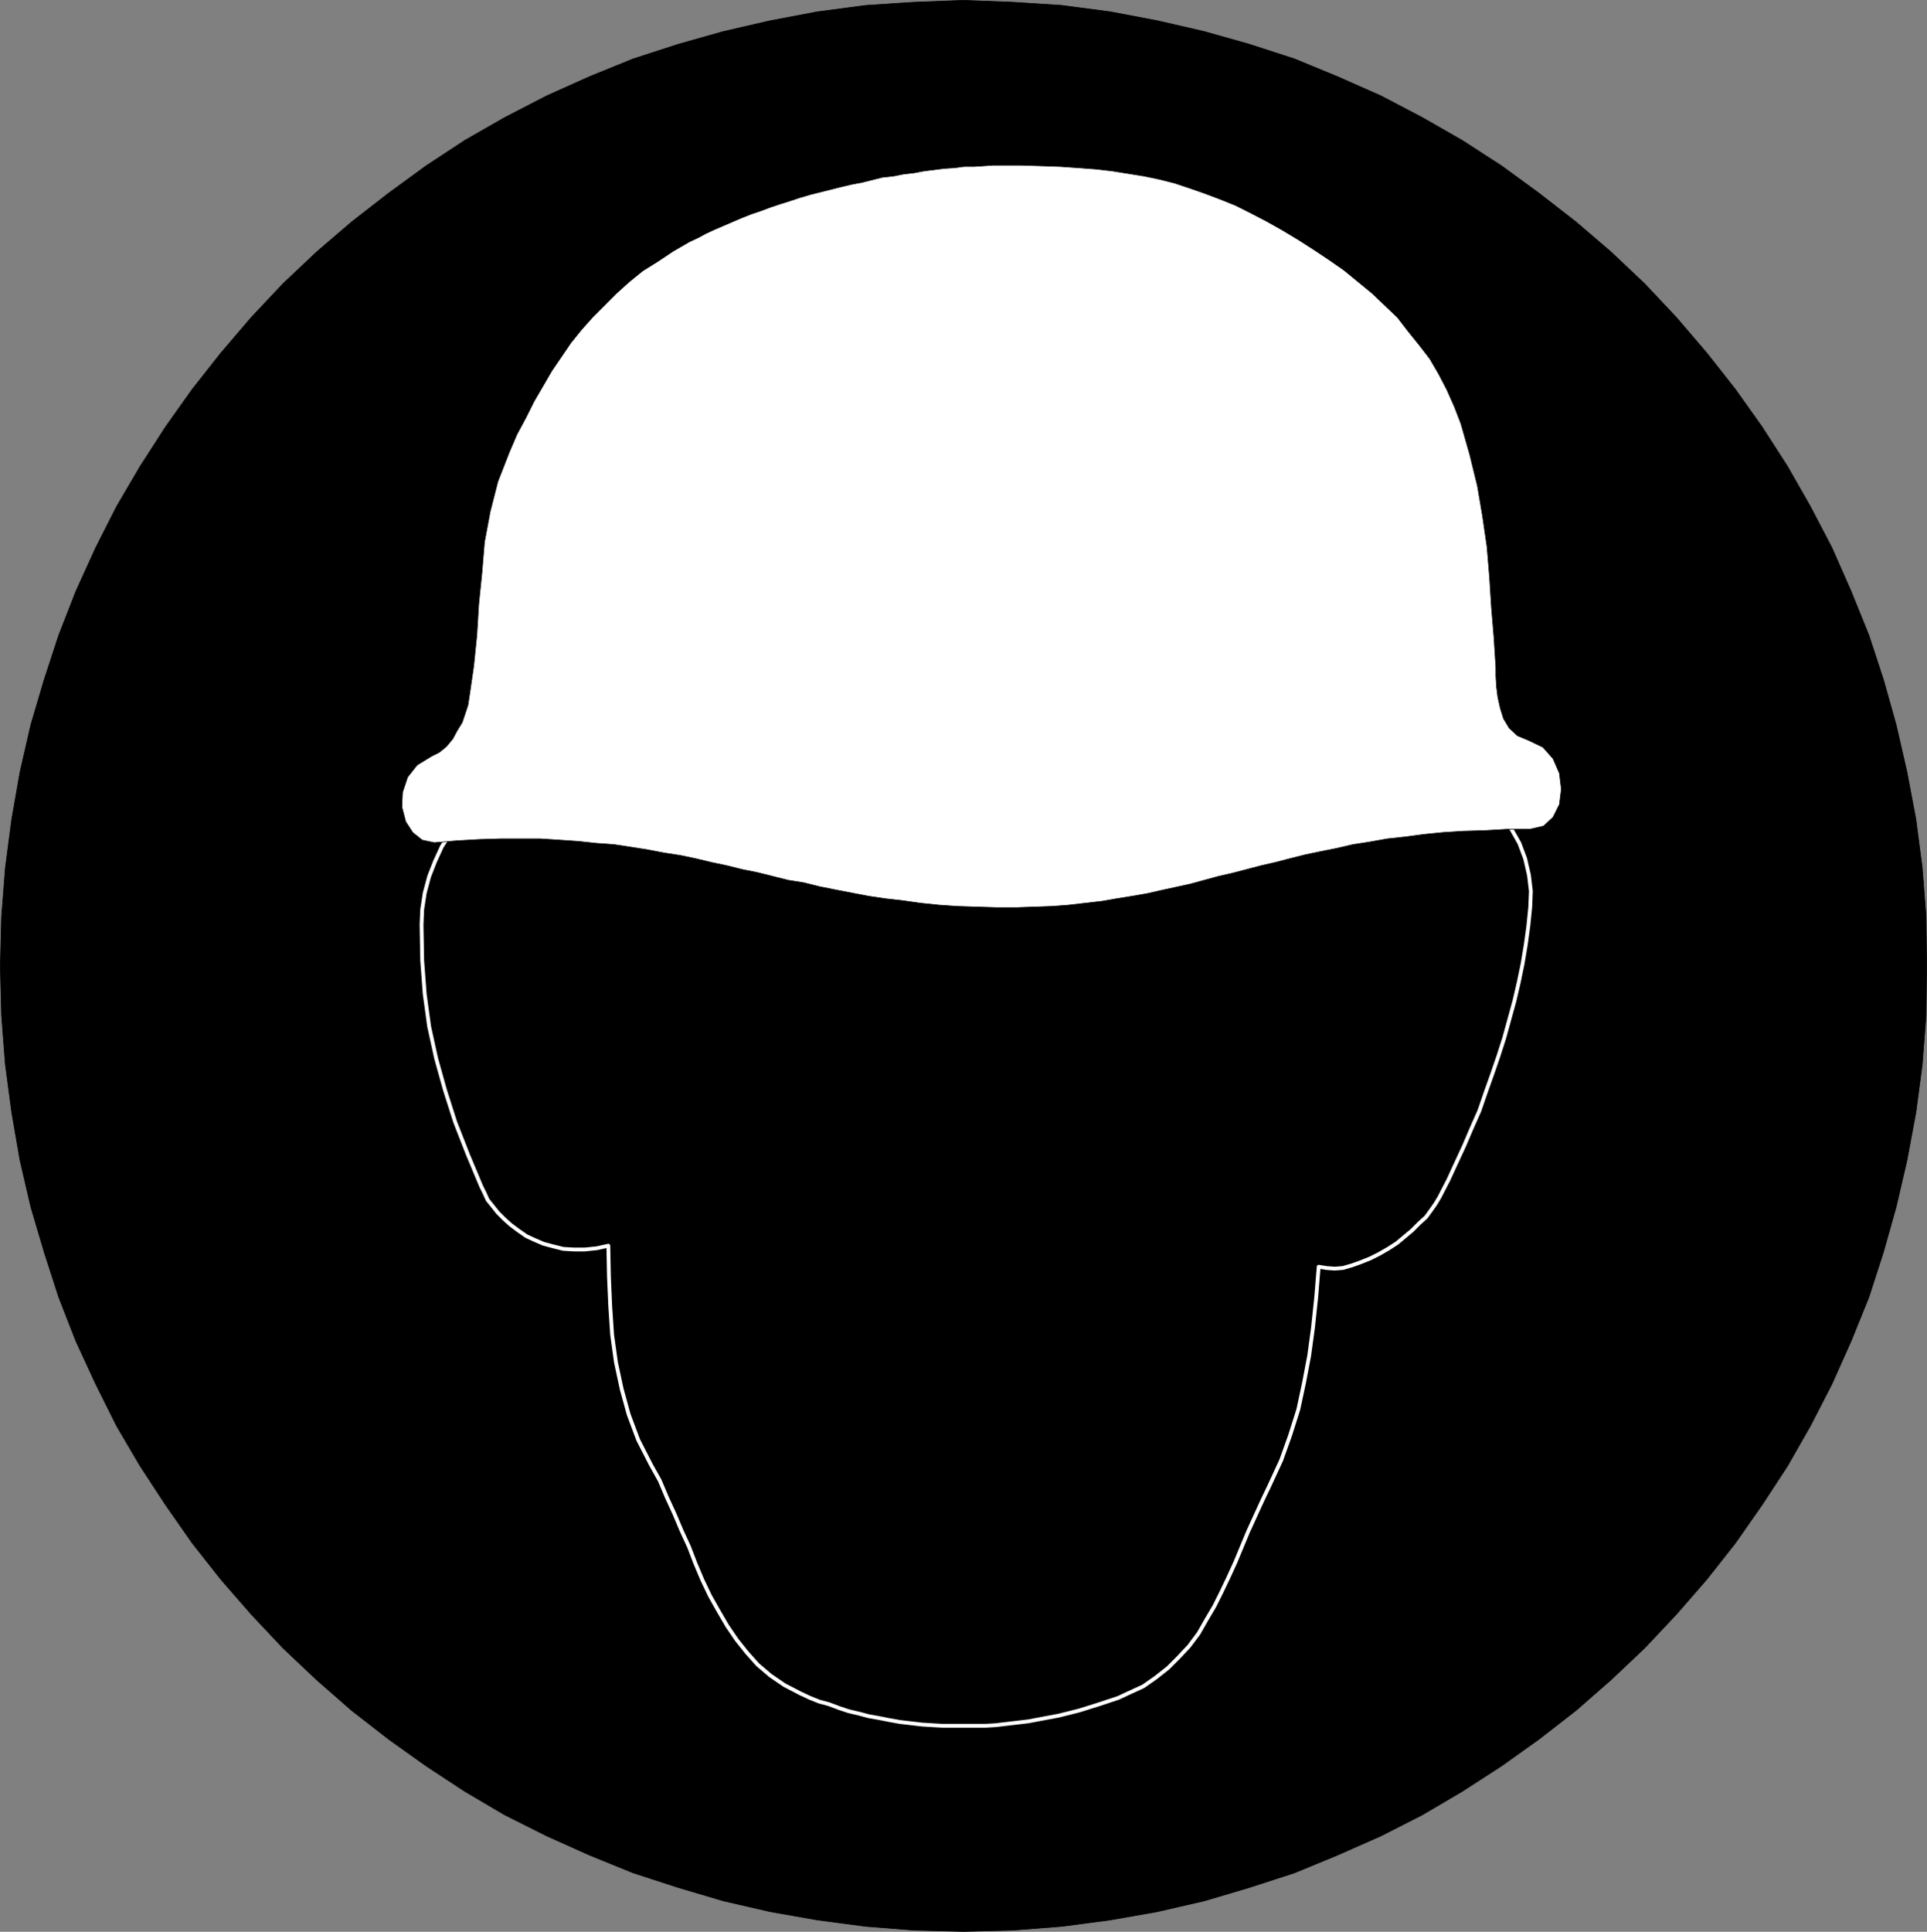 <?xml version="1.0" encoding="UTF-8" standalone="no"?>
<svg
   version="1.0"
   width="129.553mm"
   height="129.849mm"
   id="svg6"
   sodipodi:docname="Hard Hat 1.wmf"
   xmlns:inkscape="http://www.inkscape.org/namespaces/inkscape"
   xmlns:sodipodi="http://sodipodi.sourceforge.net/DTD/sodipodi-0.dtd"
   xmlns="http://www.w3.org/2000/svg"
   xmlns:svg="http://www.w3.org/2000/svg">
  <rect width="100%" height="100%" fill="#808080" stroke="none"/>
  <sodipodi:namedview
     id="namedview6"
     pagecolor="#ffffff"
     bordercolor="#000000"
     borderopacity="0.25"
     inkscape:showpageshadow="2"
     inkscape:pageopacity="0.0"
     inkscape:pagecheckerboard="0"
     inkscape:deskcolor="#d1d1d1"
     inkscape:document-units="mm" />
  <defs
     id="defs1">
    <pattern
       id="WMFhbasepattern"
       patternUnits="userSpaceOnUse"
       width="6"
       height="6"
       x="0"
       y="0" />
  </defs>
  <path
     style="fill:#000000;fill-opacity:1;fill-rule:evenodd;stroke:none"
     d="m 244.824,0.081 12.592,0.485 12.431,0.809 12.269,1.618 11.947,2.265 11.947,2.75 11.462,3.235 11.462,3.72 10.978,4.529 10.978,4.853 10.494,5.5 10.171,5.823 10.009,6.47 9.525,6.956 9.364,7.279 8.879,7.603 8.556,8.088 8.072,8.573 7.749,9.058 7.265,9.22 6.78,9.544 6.458,10.029 5.812,10.191 5.489,10.514 4.843,10.999 4.52,11.161 3.713,11.323 3.229,11.485 2.744,11.97 2.26,11.97 1.614,12.293 0.969,12.455 0.161,12.617 -0.161,12.617 -0.969,12.455 -1.614,12.132 -2.26,12.132 -2.744,11.808 -3.229,11.485 -3.713,11.485 -4.52,11.161 -4.843,10.838 -5.489,10.676 -5.812,10.191 -6.458,9.867 -6.78,9.705 -7.265,9.22 -7.749,8.897 -8.072,8.573 -8.556,8.088 -8.879,7.764 -9.364,7.279 -9.525,6.794 -10.009,6.47 -10.171,5.985 -10.494,5.338 -10.978,4.853 -10.978,4.529 -11.462,3.72 -11.462,3.397 -11.947,2.75 -11.947,2.103 -12.269,1.618 -12.431,0.971 -12.592,0.324 -12.592,-0.324 -12.269,-0.971 -12.269,-1.618 -11.947,-2.103 -11.947,-2.75 -11.462,-3.397 -11.462,-3.72 -11.139,-4.529 -10.816,-4.853 -10.655,-5.338 -10.171,-5.985 -9.848,-6.47 -9.525,-6.794 -9.364,-7.279 -8.879,-7.764 -8.556,-8.088 -8.072,-8.573 -7.749,-8.897 -7.265,-9.22 -6.78,-9.705 -6.458,-9.867 L 29.624,362.253 24.297,351.577 19.292,340.74 14.933,329.579 11.22,318.094 7.83,306.609 5.085,294.801 2.987,282.669 1.372,270.537 0.404,258.082 0.081,245.465 0.404,232.848 1.372,220.393 2.987,208.099 5.085,196.129 7.83,184.16 11.22,172.675 l 3.713,-11.323 4.359,-11.161 5.005,-10.999 5.328,-10.514 5.973,-10.191 6.458,-10.029 6.78,-9.544 7.265,-9.22 7.749,-9.058 8.072,-8.573 8.556,-8.088 8.879,-7.603 9.364,-7.279 9.525,-6.956 9.848,-6.47 10.171,-5.823 10.655,-5.5 10.816,-4.853 11.139,-4.529 11.462,-3.72 11.462,-3.235 11.947,-2.75 11.947,-2.265 12.269,-1.618 12.269,-0.809 z"
     id="path1" />
  <path
     style="fill:none;stroke:#000000;stroke-width:0.161px;stroke-linecap:round;stroke-linejoin:round;stroke-miterlimit:4;stroke-dasharray:none;stroke-opacity:1"
     d="m 244.824,0.081 12.592,0.485 12.431,0.809 12.269,1.618 11.947,2.265 11.947,2.75 11.462,3.235 11.462,3.72 10.978,4.529 10.978,4.853 10.494,5.5 10.171,5.823 10.009,6.47 9.525,6.956 9.364,7.279 8.879,7.603 8.556,8.088 8.072,8.573 7.749,9.058 7.265,9.22 6.78,9.544 6.458,10.029 5.812,10.191 5.489,10.514 4.843,10.999 4.52,11.161 3.713,11.323 3.229,11.485 2.744,11.97 2.26,11.97 1.614,12.293 0.969,12.455 0.161,12.617 -0.161,12.617 -0.969,12.455 -1.614,12.132 -2.26,12.132 -2.744,11.808 -3.229,11.485 -3.713,11.485 -4.52,11.161 -4.843,10.838 -5.489,10.676 -5.812,10.191 -6.458,9.867 -6.78,9.705 -7.265,9.22 -7.749,8.897 -8.072,8.573 -8.556,8.088 -8.879,7.764 -9.364,7.279 -9.525,6.794 -10.009,6.47 -10.171,5.985 -10.494,5.338 -10.978,4.853 -10.978,4.529 -11.462,3.72 -11.462,3.397 -11.947,2.75 -11.947,2.103 -12.269,1.618 -12.431,0.971 -12.592,0.324 -12.592,-0.324 -12.269,-0.971 -12.269,-1.618 -11.947,-2.103 -11.947,-2.75 -11.462,-3.397 -11.462,-3.72 -11.139,-4.529 -10.816,-4.853 -10.655,-5.338 -10.171,-5.985 -9.848,-6.47 -9.525,-6.794 -9.364,-7.279 -8.879,-7.764 -8.556,-8.088 -8.072,-8.573 -7.749,-8.897 -7.265,-9.22 -6.78,-9.705 -6.458,-9.867 L 29.624,362.253 24.297,351.577 19.292,340.74 14.933,329.579 11.22,318.094 7.83,306.609 5.085,294.801 2.987,282.669 1.372,270.537 0.404,258.082 0.081,245.465 0.404,232.848 1.372,220.393 2.987,208.099 5.085,196.129 7.83,184.16 11.22,172.675 l 3.713,-11.323 4.359,-11.161 5.005,-10.999 5.328,-10.514 5.973,-10.191 6.458,-10.029 6.78,-9.544 7.265,-9.22 7.749,-9.058 8.072,-8.573 8.556,-8.088 8.879,-7.603 9.364,-7.279 9.525,-6.956 9.848,-6.47 10.171,-5.823 10.655,-5.5 10.816,-4.853 11.139,-4.529 11.462,-3.72 11.462,-3.235 11.947,-2.75 11.947,-2.265 12.269,-1.618 12.269,-0.809 12.592,-0.485 v 0"
     id="path2" />
  <path
     style="fill:#000000;fill-opacity:1;fill-rule:evenodd;stroke:none"
     d="m 355.734,207.129 1.453,-0.971 1.292,-0.971 1.292,-0.971 1.453,-0.809 1.292,-0.971 1.292,-0.485 1.292,-0.647 1.292,-0.647 1.292,-0.324 1.13,-0.162 1.292,-0.324 h 1.13 l 1.292,0.324 1.13,0.162 1.13,0.485 1.13,0.647 3.067,2.588 2.744,3.073 2.26,3.397 2.099,3.72 1.453,3.882 0.969,4.206 0.484,4.044 -0.161,4.044 -0.484,4.853 -0.646,4.691 -0.807,4.853 -0.969,4.691 -1.13,4.853 -1.292,4.691 -1.292,4.691 -1.453,4.529 -1.614,4.691 -1.614,4.529 -1.614,4.691 -1.937,4.367 -1.937,4.529 -2.099,4.529 -1.937,4.206 -2.26,4.367 -0.969,1.618 -1.13,1.618 -1.292,1.779 -1.776,1.618 -1.776,1.779 -1.937,1.618 -1.937,1.618 -2.26,1.456 -2.26,1.294 -2.26,1.132 -2.422,0.971 -2.26,0.809 -2.26,0.647 -2.099,0.162 -2.099,-0.162 -1.937,-0.324 -0.646,7.926 -0.807,7.603 -0.969,7.117 -1.292,6.794 -1.453,6.794 -2.099,6.632 -2.26,6.309 -3.067,6.632 -1.776,3.72 -1.776,3.882 -1.776,3.882 -1.614,3.882 -1.614,3.882 -1.776,3.882 -1.776,3.72 -1.776,3.559 -2.099,3.559 -1.937,3.397 -2.422,3.235 -2.583,2.75 -2.744,2.75 -3.067,2.426 -3.229,2.265 -3.875,1.779 -2.422,1.132 -2.422,0.809 -2.422,0.809 -2.583,0.809 -2.583,0.809 -2.583,0.647 -2.583,0.647 -2.583,0.485 -2.583,0.485 -2.583,0.485 -2.744,0.324 -2.744,0.324 -2.744,0.324 -2.744,0.162 h -2.744 -2.583 -2.744 -2.744 l -2.744,-0.162 -2.583,-0.162 -2.744,-0.324 -2.744,-0.324 -2.744,-0.485 -2.422,-0.485 -2.744,-0.485 -2.422,-0.647 -2.744,-0.647 -2.422,-0.809 -2.583,-0.971 -2.422,-0.647 -2.422,-0.971 -2.422,-1.132 -4.036,-2.103 -3.552,-2.426 -3.229,-2.75 -2.744,-3.073 -2.583,-3.235 -2.422,-3.559 -2.26,-3.882 -2.099,-3.72 -1.937,-4.044 -1.776,-4.206 -1.614,-4.206 -1.937,-4.206 -1.776,-4.206 -1.937,-4.206 -1.776,-4.206 -2.26,-4.044 -3.229,-6.309 -2.422,-6.47 -1.776,-6.47 -1.453,-6.794 -0.969,-6.956 -0.484,-7.279 -0.323,-7.441 -0.161,-7.926 -2.906,0.647 -3.067,0.324 h -2.744 l -2.744,-0.162 -2.583,-0.647 -2.422,-0.647 -2.26,-0.971 -2.099,-0.971 -2.099,-1.456 -1.937,-1.456 -1.614,-1.456 -1.614,-1.618 -1.292,-1.618 -1.292,-1.618 -0.807,-1.779 -0.807,-1.618 -3.39,-8.088 -3.229,-8.25 -2.583,-8.088 -2.26,-8.088 -1.776,-8.088 -1.13,-8.25 -0.646,-8.573 -0.161,-9.058 0.161,-3.882 0.646,-4.206 1.13,-4.206 1.453,-3.72 1.776,-3.882 2.26,-3.397 2.422,-2.912 3.067,-2.75 0.969,-0.647 1.13,-0.647 1.292,-0.485 1.292,-0.485 1.292,-0.162 1.292,-0.162 h 1.292 1.292 l 1.292,0.324 1.453,0.485 1.453,0.485 1.292,0.809 1.292,0.971 1.292,1.132 1.13,1.294 1.13,1.456 -1.776,-6.47 -1.937,-6.47 -1.776,-6.632 -1.453,-6.47 -1.13,-6.47 -0.646,-6.309 0.161,-5.985 1.292,-5.985 1.13,-3.882 1.292,-3.882 1.453,-3.72 1.453,-3.882 1.776,-3.72 1.776,-3.72 1.937,-3.72 2.099,-3.559 2.26,-3.397 2.422,-3.397 2.422,-3.235 2.583,-2.912 2.744,-3.073 2.906,-2.75 3.067,-2.426 3.229,-2.426 4.036,-2.588 4.036,-2.426 4.197,-2.103 4.359,-1.941 4.52,-1.779 4.52,-1.618 4.682,-1.456 4.682,-1.294 4.682,-0.971 4.843,-1.132 4.682,-0.809 4.843,-0.647 4.843,-0.647 4.682,-0.324 4.843,-0.324 4.843,-0.162 2.422,-0.162 h 2.744 l 2.422,-0.162 h 2.744 2.583 l 2.583,0.162 h 2.583 l 2.583,0.162 h 2.744 l 2.422,0.162 2.744,0.162 2.583,0.162 2.583,0.324 2.583,0.324 2.744,0.324 2.583,0.324 2.583,0.324 2.583,0.485 2.422,0.485 2.583,0.485 2.422,0.647 2.583,0.647 2.583,0.647 2.26,0.971 2.583,0.647 2.422,0.809 2.422,0.971 2.26,0.971 2.422,1.132 2.26,1.132 2.26,1.132 2.26,1.294 3.552,2.265 3.39,2.426 3.39,2.75 3.229,2.75 3.067,3.073 2.744,3.397 2.744,3.397 2.744,3.559 2.422,3.72 2.26,3.72 2.099,3.882 2.099,3.882 1.776,4.044 1.614,4.044 1.614,4.044 1.292,4.044 1.614,6.147 1.13,6.794 0.161,6.632 -0.484,6.632 -1.13,6.794 -1.614,6.632 -2.26,6.147 -3.067,6.147 z"
     id="path3" />
  <path
     style="fill:none;stroke:#ffffff;stroke-width:0.969px;stroke-linecap:round;stroke-linejoin:round;stroke-miterlimit:4;stroke-dasharray:none;stroke-opacity:1"
     d="m 355.734,207.129 1.453,-0.971 1.292,-0.971 1.292,-0.971 1.453,-0.809 1.292,-0.971 1.292,-0.485 1.292,-0.647 1.292,-0.647 1.292,-0.324 1.13,-0.162 1.292,-0.324 h 1.13 l 1.292,0.324 1.13,0.162 1.13,0.485 1.13,0.647 3.067,2.588 2.744,3.073 2.26,3.397 2.099,3.72 1.453,3.882 0.969,4.206 0.484,4.044 -0.161,4.044 -0.484,4.853 -0.646,4.691 -0.807,4.853 -0.969,4.691 -1.13,4.853 -1.292,4.691 -1.292,4.691 -1.453,4.529 -1.614,4.691 -1.614,4.529 -1.614,4.691 -1.937,4.367 -1.937,4.529 -2.099,4.529 -1.937,4.206 -2.26,4.367 -0.969,1.618 -1.13,1.618 -1.292,1.779 -1.776,1.618 -1.776,1.779 -1.937,1.618 -1.937,1.618 -2.26,1.456 -2.26,1.294 -2.26,1.132 -2.422,0.971 -2.26,0.809 -2.26,0.647 -2.099,0.162 -2.099,-0.162 -1.937,-0.324 -0.646,7.926 -0.807,7.603 -0.969,7.117 -1.292,6.794 -1.453,6.794 -2.099,6.632 -2.26,6.309 -3.067,6.632 -1.776,3.72 -1.776,3.882 -1.776,3.882 -1.614,3.882 -1.614,3.882 -1.776,3.882 -1.776,3.72 -1.776,3.559 -2.099,3.559 -1.937,3.397 -2.422,3.235 -2.583,2.75 -2.744,2.75 -3.067,2.426 -3.229,2.265 -3.875,1.779 -2.422,1.132 -2.422,0.809 -2.422,0.809 -2.583,0.809 -2.583,0.809 -2.583,0.647 -2.583,0.647 -2.583,0.485 -2.583,0.485 -2.583,0.485 -2.744,0.324 -2.744,0.324 -2.744,0.324 -2.744,0.162 h -2.744 -2.583 -2.744 -2.744 l -2.744,-0.162 -2.583,-0.162 -2.744,-0.324 -2.744,-0.324 -2.744,-0.485 -2.422,-0.485 -2.744,-0.485 -2.422,-0.647 -2.744,-0.647 -2.422,-0.809 -2.583,-0.971 -2.422,-0.647 -2.422,-0.971 -2.422,-1.132 -4.036,-2.103 -3.552,-2.426 -3.229,-2.75 -2.744,-3.073 -2.583,-3.235 -2.422,-3.559 -2.26,-3.882 -2.099,-3.72 -1.937,-4.044 -1.776,-4.206 -1.614,-4.206 -1.937,-4.206 -1.776,-4.206 -1.937,-4.206 -1.776,-4.206 -2.26,-4.044 -3.229,-6.309 -2.422,-6.47 -1.776,-6.47 -1.453,-6.794 -0.969,-6.956 -0.484,-7.279 -0.323,-7.441 -0.161,-7.926 -2.906,0.647 -3.067,0.324 h -2.744 l -2.744,-0.162 -2.583,-0.647 -2.422,-0.647 -2.26,-0.971 -2.099,-0.971 -2.099,-1.456 -1.937,-1.456 -1.614,-1.456 -1.614,-1.618 -1.292,-1.618 -1.292,-1.618 -0.807,-1.779 -0.807,-1.618 -3.39,-8.088 -3.229,-8.25 -2.583,-8.088 -2.26,-8.088 -1.776,-8.088 -1.13,-8.25 -0.646,-8.573 -0.161,-9.058 0.161,-3.882 0.646,-4.206 1.13,-4.206 1.453,-3.72 1.776,-3.882 2.26,-3.397 2.422,-2.912 3.067,-2.75 0.969,-0.647 1.13,-0.647 1.292,-0.485 1.292,-0.485 1.292,-0.162 1.292,-0.162 h 1.292 1.292 l 1.292,0.324 1.453,0.485 1.453,0.485 1.292,0.809 1.292,0.971 1.292,1.132 1.13,1.294 1.13,1.456 -1.776,-6.47 -1.937,-6.47 -1.776,-6.632 -1.453,-6.47 -1.13,-6.47 -0.646,-6.309 0.161,-5.985 1.292,-5.985 1.13,-3.882 1.292,-3.882 1.453,-3.72 1.453,-3.882 1.776,-3.72 1.776,-3.72 1.937,-3.72 2.099,-3.559 2.26,-3.397 2.422,-3.397 2.422,-3.235 2.583,-2.912 2.744,-3.073 2.906,-2.75 3.067,-2.426 3.229,-2.426 4.036,-2.588 4.036,-2.426 4.197,-2.103 4.359,-1.941 4.52,-1.779 4.52,-1.618 4.682,-1.456 4.682,-1.294 4.682,-0.971 4.843,-1.132 4.682,-0.809 4.843,-0.647 4.843,-0.647 4.682,-0.324 4.843,-0.324 4.843,-0.162 2.422,-0.162 h 2.744 l 2.422,-0.162 h 2.744 2.583 l 2.583,0.162 h 2.583 l 2.583,0.162 h 2.744 l 2.422,0.162 2.744,0.162 2.583,0.162 2.583,0.324 2.583,0.324 2.744,0.324 2.583,0.324 2.583,0.324 2.583,0.485 2.422,0.485 2.583,0.485 2.422,0.647 2.583,0.647 2.583,0.647 2.26,0.971 2.583,0.647 2.422,0.809 2.422,0.971 2.26,0.971 2.422,1.132 2.26,1.132 2.26,1.132 2.26,1.294 3.552,2.265 3.39,2.426 3.39,2.75 3.229,2.75 3.067,3.073 2.744,3.397 2.744,3.397 2.744,3.559 2.422,3.72 2.26,3.72 2.099,3.882 2.099,3.882 1.776,4.044 1.614,4.044 1.614,4.044 1.292,4.044 1.614,6.147 1.13,6.794 0.161,6.632 -0.484,6.632 -1.13,6.794 -1.614,6.632 -2.26,6.147 -3.067,6.147 v 0"
     id="path4" />
  <path
     style="fill:#ffffff;fill-opacity:1;fill-rule:evenodd;stroke:none"
     d="m 110.344,214.084 5.812,-0.485 5.65,-0.324 5.328,-0.162 h 5.166 5.005 l 5.005,0.324 4.682,0.324 4.52,0.485 4.52,0.324 4.197,0.647 4.197,0.647 4.197,0.809 4.197,0.647 3.875,0.809 4.036,0.971 3.875,0.809 3.875,0.971 4.036,0.809 3.875,0.971 3.875,0.971 4.036,0.647 3.875,0.971 4.036,0.809 4.197,0.809 4.197,0.809 4.359,0.647 4.359,0.485 4.52,0.647 4.682,0.485 4.682,0.324 5.005,0.162 5.166,0.162 h 4.843 l 4.682,-0.162 4.52,-0.162 4.197,-0.324 4.197,-0.485 4.197,-0.485 3.713,-0.647 4.036,-0.647 3.713,-0.647 3.552,-0.809 3.713,-0.809 3.713,-0.809 3.552,-0.971 3.552,-0.971 3.552,-0.809 3.713,-0.971 3.713,-0.971 3.552,-0.809 3.713,-0.971 3.875,-0.971 3.875,-0.809 4.036,-0.809 4.197,-0.971 4.197,-0.647 4.52,-0.809 4.52,-0.485 4.843,-0.647 4.843,-0.485 5.166,-0.324 5.489,-0.162 5.489,-0.324 h 5.812 l 3.552,-0.809 2.422,-2.265 1.614,-3.235 0.484,-3.882 -0.484,-4.044 -1.614,-3.72 -2.583,-2.912 -3.713,-1.779 -2.744,-1.132 -2.099,-1.941 -1.453,-2.426 -0.807,-2.588 -0.646,-2.912 -0.323,-2.588 -0.161,-2.75 v -2.103 l -0.484,-7.603 -0.646,-7.764 -0.484,-7.603 -0.646,-7.764 -1.13,-7.764 -1.292,-7.603 -1.937,-7.926 -2.26,-7.926 -1.614,-4.206 -1.937,-4.367 -2.099,-4.044 -2.26,-3.882 -2.744,-3.559 -2.744,-3.397 -2.744,-3.559 -3.229,-3.073 -3.229,-3.073 -3.552,-2.912 -3.552,-2.912 -3.713,-2.588 -3.875,-2.588 -4.036,-2.588 -4.036,-2.426 -4.036,-2.265 -4.036,-2.103 -3.875,-1.941 -4.036,-1.618 -3.875,-1.456 -3.713,-1.294 -3.875,-1.294 -3.875,-0.971 -3.875,-0.809 -4.036,-0.647 -4.036,-0.647 -4.197,-0.485 -4.359,-0.324 -4.682,-0.324 -4.682,-0.162 -5.005,-0.162 h -5.166 -2.26 l -2.26,0.162 -2.583,0.162 h -2.422 l -2.422,0.324 -2.583,0.162 -2.583,0.324 -2.583,0.324 -2.583,0.485 -2.744,0.324 -2.422,0.485 -2.906,0.324 -2.583,0.647 -2.583,0.647 -2.583,0.485 -2.744,0.647 -2.583,0.647 -2.583,0.647 -2.583,0.647 -2.744,0.809 -2.422,0.809 -2.583,0.809 -2.422,0.809 -2.583,0.971 -2.422,0.809 -2.422,0.971 -2.26,0.971 -2.26,0.971 -2.26,0.971 -2.099,0.971 -2.099,1.132 -2.099,0.971 -4.197,2.426 -3.875,2.588 -3.875,2.426 -3.39,2.75 -3.229,2.912 -3.067,3.073 -3.067,3.073 -2.744,3.073 -2.744,3.397 -2.422,3.559 -2.422,3.559 -2.26,3.882 -2.26,3.882 -2.099,4.206 -2.26,4.206 -1.937,4.529 -2.906,7.441 -1.937,7.603 -1.453,7.764 -0.646,7.764 -0.807,7.926 -0.484,7.926 -0.807,7.926 -1.13,7.764 -0.323,2.103 -0.646,1.941 -0.807,2.426 -1.292,2.103 -1.13,2.103 -1.614,1.941 -1.776,1.456 -1.937,0.971 -3.713,2.265 -2.422,3.073 -1.292,3.882 -0.161,3.72 0.969,3.72 1.776,2.75 2.422,1.941 3.067,0.647 z"
     id="path5" />
  <path
     style="fill:none;stroke:#000000;stroke-width:0.161px;stroke-linecap:round;stroke-linejoin:round;stroke-miterlimit:4;stroke-dasharray:none;stroke-opacity:1"
     d="m 110.344,214.084 5.812,-0.485 5.65,-0.324 5.328,-0.162 h 5.166 5.005 l 5.005,0.324 4.682,0.324 4.52,0.485 4.52,0.324 4.197,0.647 4.197,0.647 4.197,0.809 4.197,0.647 3.875,0.809 4.036,0.971 3.875,0.809 3.875,0.971 4.036,0.809 3.875,0.971 3.875,0.971 4.036,0.647 3.875,0.971 4.036,0.809 4.197,0.809 4.197,0.809 4.359,0.647 4.359,0.485 4.52,0.647 4.682,0.485 4.682,0.324 5.005,0.162 5.166,0.162 h 4.843 l 4.682,-0.162 4.52,-0.162 4.197,-0.324 4.197,-0.485 4.197,-0.485 3.713,-0.647 4.036,-0.647 3.713,-0.647 3.552,-0.809 3.713,-0.809 3.713,-0.809 3.552,-0.971 3.552,-0.971 3.552,-0.809 3.713,-0.971 3.713,-0.971 3.552,-0.809 3.713,-0.971 3.875,-0.971 3.875,-0.809 4.036,-0.809 4.197,-0.971 4.197,-0.647 4.52,-0.809 4.52,-0.485 4.843,-0.647 4.843,-0.485 5.166,-0.324 5.489,-0.162 5.489,-0.324 h 5.812 l 3.552,-0.809 2.422,-2.265 1.614,-3.235 0.484,-3.882 -0.484,-4.044 -1.614,-3.72 -2.583,-2.912 -3.713,-1.779 -2.744,-1.132 -2.099,-1.941 -1.453,-2.426 -0.807,-2.588 -0.646,-2.912 -0.323,-2.588 -0.161,-2.75 v -2.103 l -0.484,-7.603 -0.646,-7.764 -0.484,-7.603 -0.646,-7.764 -1.13,-7.764 -1.292,-7.603 -1.937,-7.926 -2.26,-7.926 -1.614,-4.206 -1.937,-4.367 -2.099,-4.044 -2.26,-3.882 -2.744,-3.559 -2.744,-3.397 -2.744,-3.559 -3.229,-3.073 -3.229,-3.073 -3.552,-2.912 -3.552,-2.912 -3.713,-2.588 -3.875,-2.588 -4.036,-2.588 -4.036,-2.426 -4.036,-2.265 -4.036,-2.103 -3.875,-1.941 -4.036,-1.618 -3.875,-1.456 -3.713,-1.294 -3.875,-1.294 -3.875,-0.971 -3.875,-0.809 -4.036,-0.647 -4.036,-0.647 -4.197,-0.485 -4.359,-0.324 -4.682,-0.324 -4.682,-0.162 -5.005,-0.162 h -5.166 -2.26 l -2.26,0.162 -2.583,0.162 h -2.422 l -2.422,0.324 -2.583,0.162 -2.583,0.324 -2.583,0.324 -2.583,0.485 -2.744,0.324 -2.422,0.485 -2.906,0.324 -2.583,0.647 -2.583,0.647 -2.583,0.485 -2.744,0.647 -2.583,0.647 -2.583,0.647 -2.583,0.647 -2.744,0.809 -2.422,0.809 -2.583,0.809 -2.422,0.809 -2.583,0.971 -2.422,0.809 -2.422,0.971 -2.26,0.971 -2.26,0.971 -2.26,0.971 -2.099,0.971 -2.099,1.132 -2.099,0.971 -4.197,2.426 -3.875,2.588 -3.875,2.426 -3.39,2.75 -3.229,2.912 -3.067,3.073 -3.067,3.073 -2.744,3.073 -2.744,3.397 -2.422,3.559 -2.422,3.559 -2.26,3.882 -2.26,3.882 -2.099,4.206 -2.26,4.206 -1.937,4.529 -2.906,7.441 -1.937,7.603 -1.453,7.764 -0.646,7.764 -0.807,7.926 -0.484,7.926 -0.807,7.926 -1.13,7.764 -0.323,2.103 -0.646,1.941 -0.807,2.426 -1.292,2.103 -1.13,2.103 -1.614,1.941 -1.776,1.456 -1.937,0.971 -3.713,2.265 -2.422,3.073 -1.292,3.882 -0.161,3.72 0.969,3.72 1.776,2.75 2.422,1.941 3.067,0.647 v 0"
     id="path6" />
</svg>
